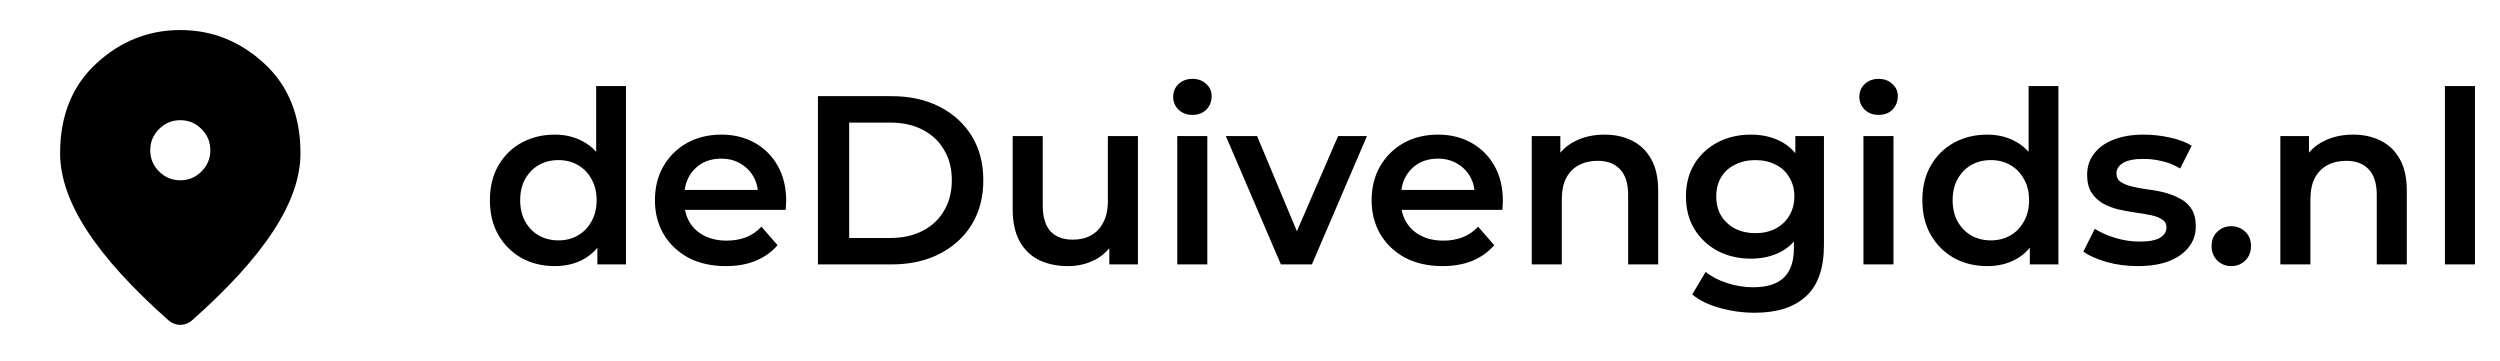 <svg xmlns="http://www.w3.org/2000/svg" width="208" height="30" viewBox="0 0 208 30" fill="none"><path d="M15 15C15.688 15 16.276 14.755 16.766 14.265C17.255 13.776 17.5 13.188 17.5 12.5C17.5 11.812 17.255 11.224 16.766 10.734C16.276 10.245 15.688 10 15 10C14.312 10 13.724 10.245 13.235 10.734C12.745 11.224 12.5 11.812 12.5 12.5C12.5 13.188 12.745 13.776 13.235 14.265C13.724 14.755 14.312 15 15 15ZM15 27.031C14.833 27.031 14.667 27 14.5 26.938C14.333 26.875 14.188 26.792 14.062 26.688C11.021 24 8.75 21.505 7.25 19.204C5.75 16.901 5 14.75 5 12.75C5 9.625 6.005 7.135 8.016 5.281C10.026 3.427 12.354 2.5 15 2.5C17.646 2.5 19.974 3.427 21.984 5.281C23.995 7.135 25 9.625 25 12.75C25 14.75 24.25 16.901 22.75 19.204C21.25 21.505 18.979 24 15.938 26.688C15.812 26.792 15.667 26.875 15.5 26.938C15.333 27 15.167 27.031 15 27.031Z" fill="black"></path><path d="M46.16 22.14C45.133 22.14 44.207 21.913 43.38 21.46C42.567 20.993 41.927 20.353 41.46 19.54C40.993 18.727 40.76 17.767 40.76 16.66C40.76 15.553 40.993 14.593 41.46 13.78C41.927 12.967 42.567 12.333 43.38 11.88C44.207 11.427 45.133 11.2 46.16 11.2C47.053 11.2 47.853 11.4 48.56 11.8C49.267 12.187 49.827 12.78 50.24 13.58C50.653 14.38 50.86 15.407 50.86 16.66C50.86 17.9 50.66 18.927 50.26 19.74C49.86 20.54 49.307 21.14 48.6 21.54C47.893 21.94 47.08 22.14 46.16 22.14ZM46.46 20C47.06 20 47.593 19.867 48.06 19.6C48.54 19.333 48.92 18.947 49.2 18.44C49.493 17.933 49.64 17.34 49.64 16.66C49.64 15.967 49.493 15.373 49.2 14.88C48.92 14.373 48.54 13.987 48.06 13.72C47.593 13.453 47.06 13.32 46.46 13.32C45.86 13.32 45.32 13.453 44.84 13.72C44.373 13.987 43.993 14.373 43.7 14.88C43.42 15.373 43.28 15.967 43.28 16.66C43.28 17.34 43.42 17.933 43.7 18.44C43.993 18.947 44.373 19.333 44.84 19.6C45.32 19.867 45.86 20 46.46 20ZM49.7 22V19.48L49.8 16.64L49.6 13.8V7.16H52.08V22H49.7ZM60.391 22.14C59.204 22.14 58.164 21.907 57.27 21.44C56.391 20.96 55.704 20.307 55.211 19.48C54.73 18.653 54.49 17.713 54.49 16.66C54.49 15.593 54.724 14.653 55.191 13.84C55.67 13.013 56.324 12.367 57.151 11.9C57.99 11.433 58.944 11.2 60.011 11.2C61.05 11.2 61.977 11.427 62.791 11.88C63.604 12.333 64.244 12.973 64.71 13.8C65.177 14.627 65.41 15.6 65.41 16.72C65.41 16.827 65.404 16.947 65.391 17.08C65.391 17.213 65.384 17.34 65.371 17.46H56.471V15.8H64.05L63.071 16.32C63.084 15.707 62.957 15.167 62.691 14.7C62.424 14.233 62.057 13.867 61.59 13.6C61.137 13.333 60.611 13.2 60.011 13.2C59.397 13.2 58.857 13.333 58.391 13.6C57.937 13.867 57.577 14.24 57.31 14.72C57.057 15.187 56.931 15.74 56.931 16.38V16.78C56.931 17.42 57.077 17.987 57.37 18.48C57.664 18.973 58.077 19.353 58.611 19.62C59.144 19.887 59.757 20.02 60.45 20.02C61.05 20.02 61.59 19.927 62.071 19.74C62.55 19.553 62.977 19.26 63.35 18.86L64.691 20.4C64.21 20.96 63.604 21.393 62.87 21.7C62.151 21.993 61.324 22.14 60.391 22.14ZM68.052 22V8H74.172C75.692 8 77.025 8.293 78.172 8.88C79.319 9.467 80.212 10.28 80.852 11.32C81.492 12.36 81.812 13.587 81.812 15C81.812 16.4 81.492 17.627 80.852 18.68C80.212 19.72 79.319 20.533 78.172 21.12C77.025 21.707 75.692 22 74.172 22H68.052ZM70.652 19.8H74.052C75.105 19.8 76.012 19.6 76.772 19.2C77.545 18.8 78.138 18.24 78.552 17.52C78.978 16.8 79.192 15.96 79.192 15C79.192 14.027 78.978 13.187 78.552 12.48C78.138 11.76 77.545 11.2 76.772 10.8C76.012 10.4 75.105 10.2 74.052 10.2H70.652V19.8ZM88.855 22.14C87.949 22.14 87.149 21.973 86.455 21.64C85.762 21.293 85.222 20.773 84.835 20.08C84.449 19.373 84.255 18.487 84.255 17.42V11.32H86.755V17.08C86.755 18.04 86.969 18.76 87.395 19.24C87.835 19.707 88.455 19.94 89.255 19.94C89.842 19.94 90.349 19.82 90.775 19.58C91.215 19.34 91.555 18.98 91.795 18.5C92.049 18.02 92.175 17.427 92.175 16.72V11.32H94.675V22H92.295V19.12L92.715 20C92.355 20.693 91.829 21.227 91.135 21.6C90.442 21.96 89.682 22.14 88.855 22.14ZM97.949 22V11.32H100.449V22H97.949ZM99.209 9.56C98.742 9.56 98.355 9.413 98.049 9.12C97.755 8.827 97.609 8.473 97.609 8.06C97.609 7.633 97.755 7.28 98.049 7C98.355 6.707 98.742 6.56 99.209 6.56C99.675 6.56 100.055 6.7 100.349 6.98C100.655 7.247 100.809 7.587 100.809 8C100.809 8.44 100.662 8.813 100.369 9.12C100.075 9.413 99.689 9.56 99.209 9.56ZM106.57 22L101.99 11.32H104.59L108.53 20.74H107.25L111.33 11.32H113.73L109.15 22H106.57ZM120.019 22.14C118.833 22.14 117.793 21.907 116.899 21.44C116.019 20.96 115.333 20.307 114.839 19.48C114.359 18.653 114.119 17.713 114.119 16.66C114.119 15.593 114.353 14.653 114.819 13.84C115.299 13.013 115.953 12.367 116.779 11.9C117.619 11.433 118.573 11.2 119.639 11.2C120.679 11.2 121.606 11.427 122.419 11.88C123.233 12.333 123.873 12.973 124.339 13.8C124.806 14.627 125.039 15.6 125.039 16.72C125.039 16.827 125.033 16.947 125.019 17.08C125.019 17.213 125.013 17.34 124.999 17.46H116.099V15.8H123.679L122.699 16.32C122.713 15.707 122.586 15.167 122.319 14.7C122.053 14.233 121.686 13.867 121.219 13.6C120.766 13.333 120.239 13.2 119.639 13.2C119.026 13.2 118.486 13.333 118.019 13.6C117.566 13.867 117.206 14.24 116.939 14.72C116.686 15.187 116.559 15.74 116.559 16.38V16.78C116.559 17.42 116.706 17.987 116.999 18.48C117.293 18.973 117.706 19.353 118.239 19.62C118.773 19.887 119.386 20.02 120.079 20.02C120.679 20.02 121.219 19.927 121.699 19.74C122.179 19.553 122.606 19.26 122.979 18.86L124.319 20.4C123.839 20.96 123.233 21.393 122.499 21.7C121.779 21.993 120.953 22.14 120.019 22.14ZM133.501 11.2C134.354 11.2 135.114 11.367 135.781 11.7C136.461 12.033 136.994 12.547 137.381 13.24C137.767 13.92 137.961 14.8 137.961 15.88V22H135.461V16.2C135.461 15.253 135.234 14.547 134.781 14.08C134.341 13.613 133.721 13.38 132.921 13.38C132.334 13.38 131.814 13.5 131.361 13.74C130.907 13.98 130.554 14.34 130.301 14.82C130.061 15.287 129.941 15.88 129.941 16.6V22H127.441V11.32H129.821V14.2L129.401 13.32C129.774 12.64 130.314 12.12 131.021 11.76C131.741 11.387 132.567 11.2 133.501 11.2ZM145.992 26.02C145.005 26.02 144.038 25.887 143.092 25.62C142.158 25.367 141.392 24.993 140.792 24.5L141.912 22.62C142.378 23.007 142.965 23.313 143.672 23.54C144.392 23.78 145.118 23.9 145.852 23.9C147.025 23.9 147.885 23.627 148.432 23.08C148.978 22.547 149.252 21.74 149.252 20.66V18.76L149.452 16.34L149.372 13.92V11.32H151.752V20.38C151.752 22.313 151.258 23.733 150.272 24.64C149.285 25.56 147.858 26.02 145.992 26.02ZM145.672 21.52C144.658 21.52 143.738 21.307 142.912 20.88C142.098 20.44 141.452 19.833 140.972 19.06C140.505 18.287 140.272 17.38 140.272 16.34C140.272 15.313 140.505 14.413 140.972 13.64C141.452 12.867 142.098 12.267 142.912 11.84C143.738 11.413 144.658 11.2 145.672 11.2C146.578 11.2 147.392 11.38 148.112 11.74C148.832 12.1 149.405 12.66 149.832 13.42C150.272 14.18 150.492 15.153 150.492 16.34C150.492 17.527 150.272 18.507 149.832 19.28C149.405 20.04 148.832 20.607 148.112 20.98C147.392 21.34 146.578 21.52 145.672 21.52ZM146.052 19.4C146.678 19.4 147.238 19.273 147.732 19.02C148.225 18.753 148.605 18.393 148.872 17.94C149.152 17.473 149.292 16.94 149.292 16.34C149.292 15.74 149.152 15.213 148.872 14.76C148.605 14.293 148.225 13.94 147.732 13.7C147.238 13.447 146.678 13.32 146.052 13.32C145.425 13.32 144.858 13.447 144.352 13.7C143.858 13.94 143.472 14.293 143.192 14.76C142.925 15.213 142.792 15.74 142.792 16.34C142.792 16.94 142.925 17.473 143.192 17.94C143.472 18.393 143.858 18.753 144.352 19.02C144.858 19.273 145.425 19.4 146.052 19.4ZM155.038 22V11.32H157.538V22H155.038ZM156.298 9.56C155.832 9.56 155.445 9.413 155.138 9.12C154.845 8.827 154.698 8.473 154.698 8.06C154.698 7.633 154.845 7.28 155.138 7C155.445 6.707 155.832 6.56 156.298 6.56C156.765 6.56 157.145 6.7 157.438 6.98C157.745 7.247 157.898 7.587 157.898 8C157.898 8.44 157.752 8.813 157.458 9.12C157.165 9.413 156.778 9.56 156.298 9.56ZM165.34 22.14C164.313 22.14 163.386 21.913 162.56 21.46C161.746 20.993 161.106 20.353 160.64 19.54C160.173 18.727 159.94 17.767 159.94 16.66C159.94 15.553 160.173 14.593 160.64 13.78C161.106 12.967 161.746 12.333 162.56 11.88C163.386 11.427 164.313 11.2 165.34 11.2C166.233 11.2 167.033 11.4 167.74 11.8C168.446 12.187 169.006 12.78 169.42 13.58C169.833 14.38 170.04 15.407 170.04 16.66C170.04 17.9 169.84 18.927 169.44 19.74C169.04 20.54 168.486 21.14 167.78 21.54C167.073 21.94 166.26 22.14 165.34 22.14ZM165.64 20C166.24 20 166.773 19.867 167.24 19.6C167.72 19.333 168.1 18.947 168.38 18.44C168.673 17.933 168.82 17.34 168.82 16.66C168.82 15.967 168.673 15.373 168.38 14.88C168.1 14.373 167.72 13.987 167.24 13.72C166.773 13.453 166.24 13.32 165.64 13.32C165.04 13.32 164.5 13.453 164.02 13.72C163.553 13.987 163.173 14.373 162.88 14.88C162.6 15.373 162.46 15.967 162.46 16.66C162.46 17.34 162.6 17.933 162.88 18.44C163.173 18.947 163.553 19.333 164.02 19.6C164.5 19.867 165.04 20 165.64 20ZM168.88 22V19.48L168.98 16.64L168.78 13.8V7.16H171.26V22H168.88ZM177.85 22.14C176.957 22.14 176.097 22.027 175.27 21.8C174.457 21.56 173.81 21.273 173.33 20.94L174.29 19.04C174.77 19.347 175.343 19.6 176.01 19.8C176.677 20 177.343 20.1 178.01 20.1C178.797 20.1 179.363 19.993 179.71 19.78C180.07 19.567 180.25 19.28 180.25 18.92C180.25 18.627 180.13 18.407 179.89 18.26C179.65 18.1 179.337 17.98 178.95 17.9C178.563 17.82 178.13 17.747 177.65 17.68C177.183 17.613 176.71 17.527 176.23 17.42C175.763 17.3 175.337 17.133 174.95 16.92C174.563 16.693 174.25 16.393 174.01 16.02C173.77 15.647 173.65 15.153 173.65 14.54C173.65 13.86 173.843 13.273 174.23 12.78C174.617 12.273 175.157 11.887 175.85 11.62C176.557 11.34 177.39 11.2 178.35 11.2C179.07 11.2 179.797 11.28 180.53 11.44C181.263 11.6 181.87 11.827 182.35 12.12L181.39 14.02C180.883 13.713 180.37 13.507 179.85 13.4C179.343 13.28 178.837 13.22 178.33 13.22C177.57 13.22 177.003 13.333 176.63 13.56C176.27 13.787 176.09 14.073 176.09 14.42C176.09 14.74 176.21 14.98 176.45 15.14C176.69 15.3 177.003 15.427 177.39 15.52C177.777 15.613 178.203 15.693 178.67 15.76C179.15 15.813 179.623 15.9 180.09 16.02C180.557 16.14 180.983 16.307 181.37 16.52C181.77 16.72 182.09 17.007 182.33 17.38C182.57 17.753 182.69 18.24 182.69 18.84C182.69 19.507 182.49 20.087 182.09 20.58C181.703 21.073 181.15 21.46 180.43 21.74C179.71 22.007 178.85 22.14 177.85 22.14ZM185.643 22.14C185.19 22.14 184.803 21.987 184.483 21.68C184.163 21.36 184.003 20.96 184.003 20.48C184.003 19.973 184.163 19.573 184.483 19.28C184.803 18.973 185.19 18.82 185.643 18.82C186.096 18.82 186.483 18.973 186.803 19.28C187.123 19.573 187.283 19.973 187.283 20.48C187.283 20.96 187.123 21.36 186.803 21.68C186.483 21.987 186.096 22.14 185.643 22.14ZM195.786 11.2C196.639 11.2 197.399 11.367 198.066 11.7C198.746 12.033 199.279 12.547 199.666 13.24C200.053 13.92 200.246 14.8 200.246 15.88V22H197.746V16.2C197.746 15.253 197.519 14.547 197.066 14.08C196.626 13.613 196.006 13.38 195.206 13.38C194.619 13.38 194.099 13.5 193.646 13.74C193.193 13.98 192.839 14.34 192.586 14.82C192.346 15.287 192.226 15.88 192.226 16.6V22H189.726V11.32H192.106V14.2L191.686 13.32C192.059 12.64 192.599 12.12 193.306 11.76C194.026 11.387 194.853 11.2 195.786 11.2ZM203.417 22V7.16H205.917V22H203.417Z" fill="black"></path></svg>